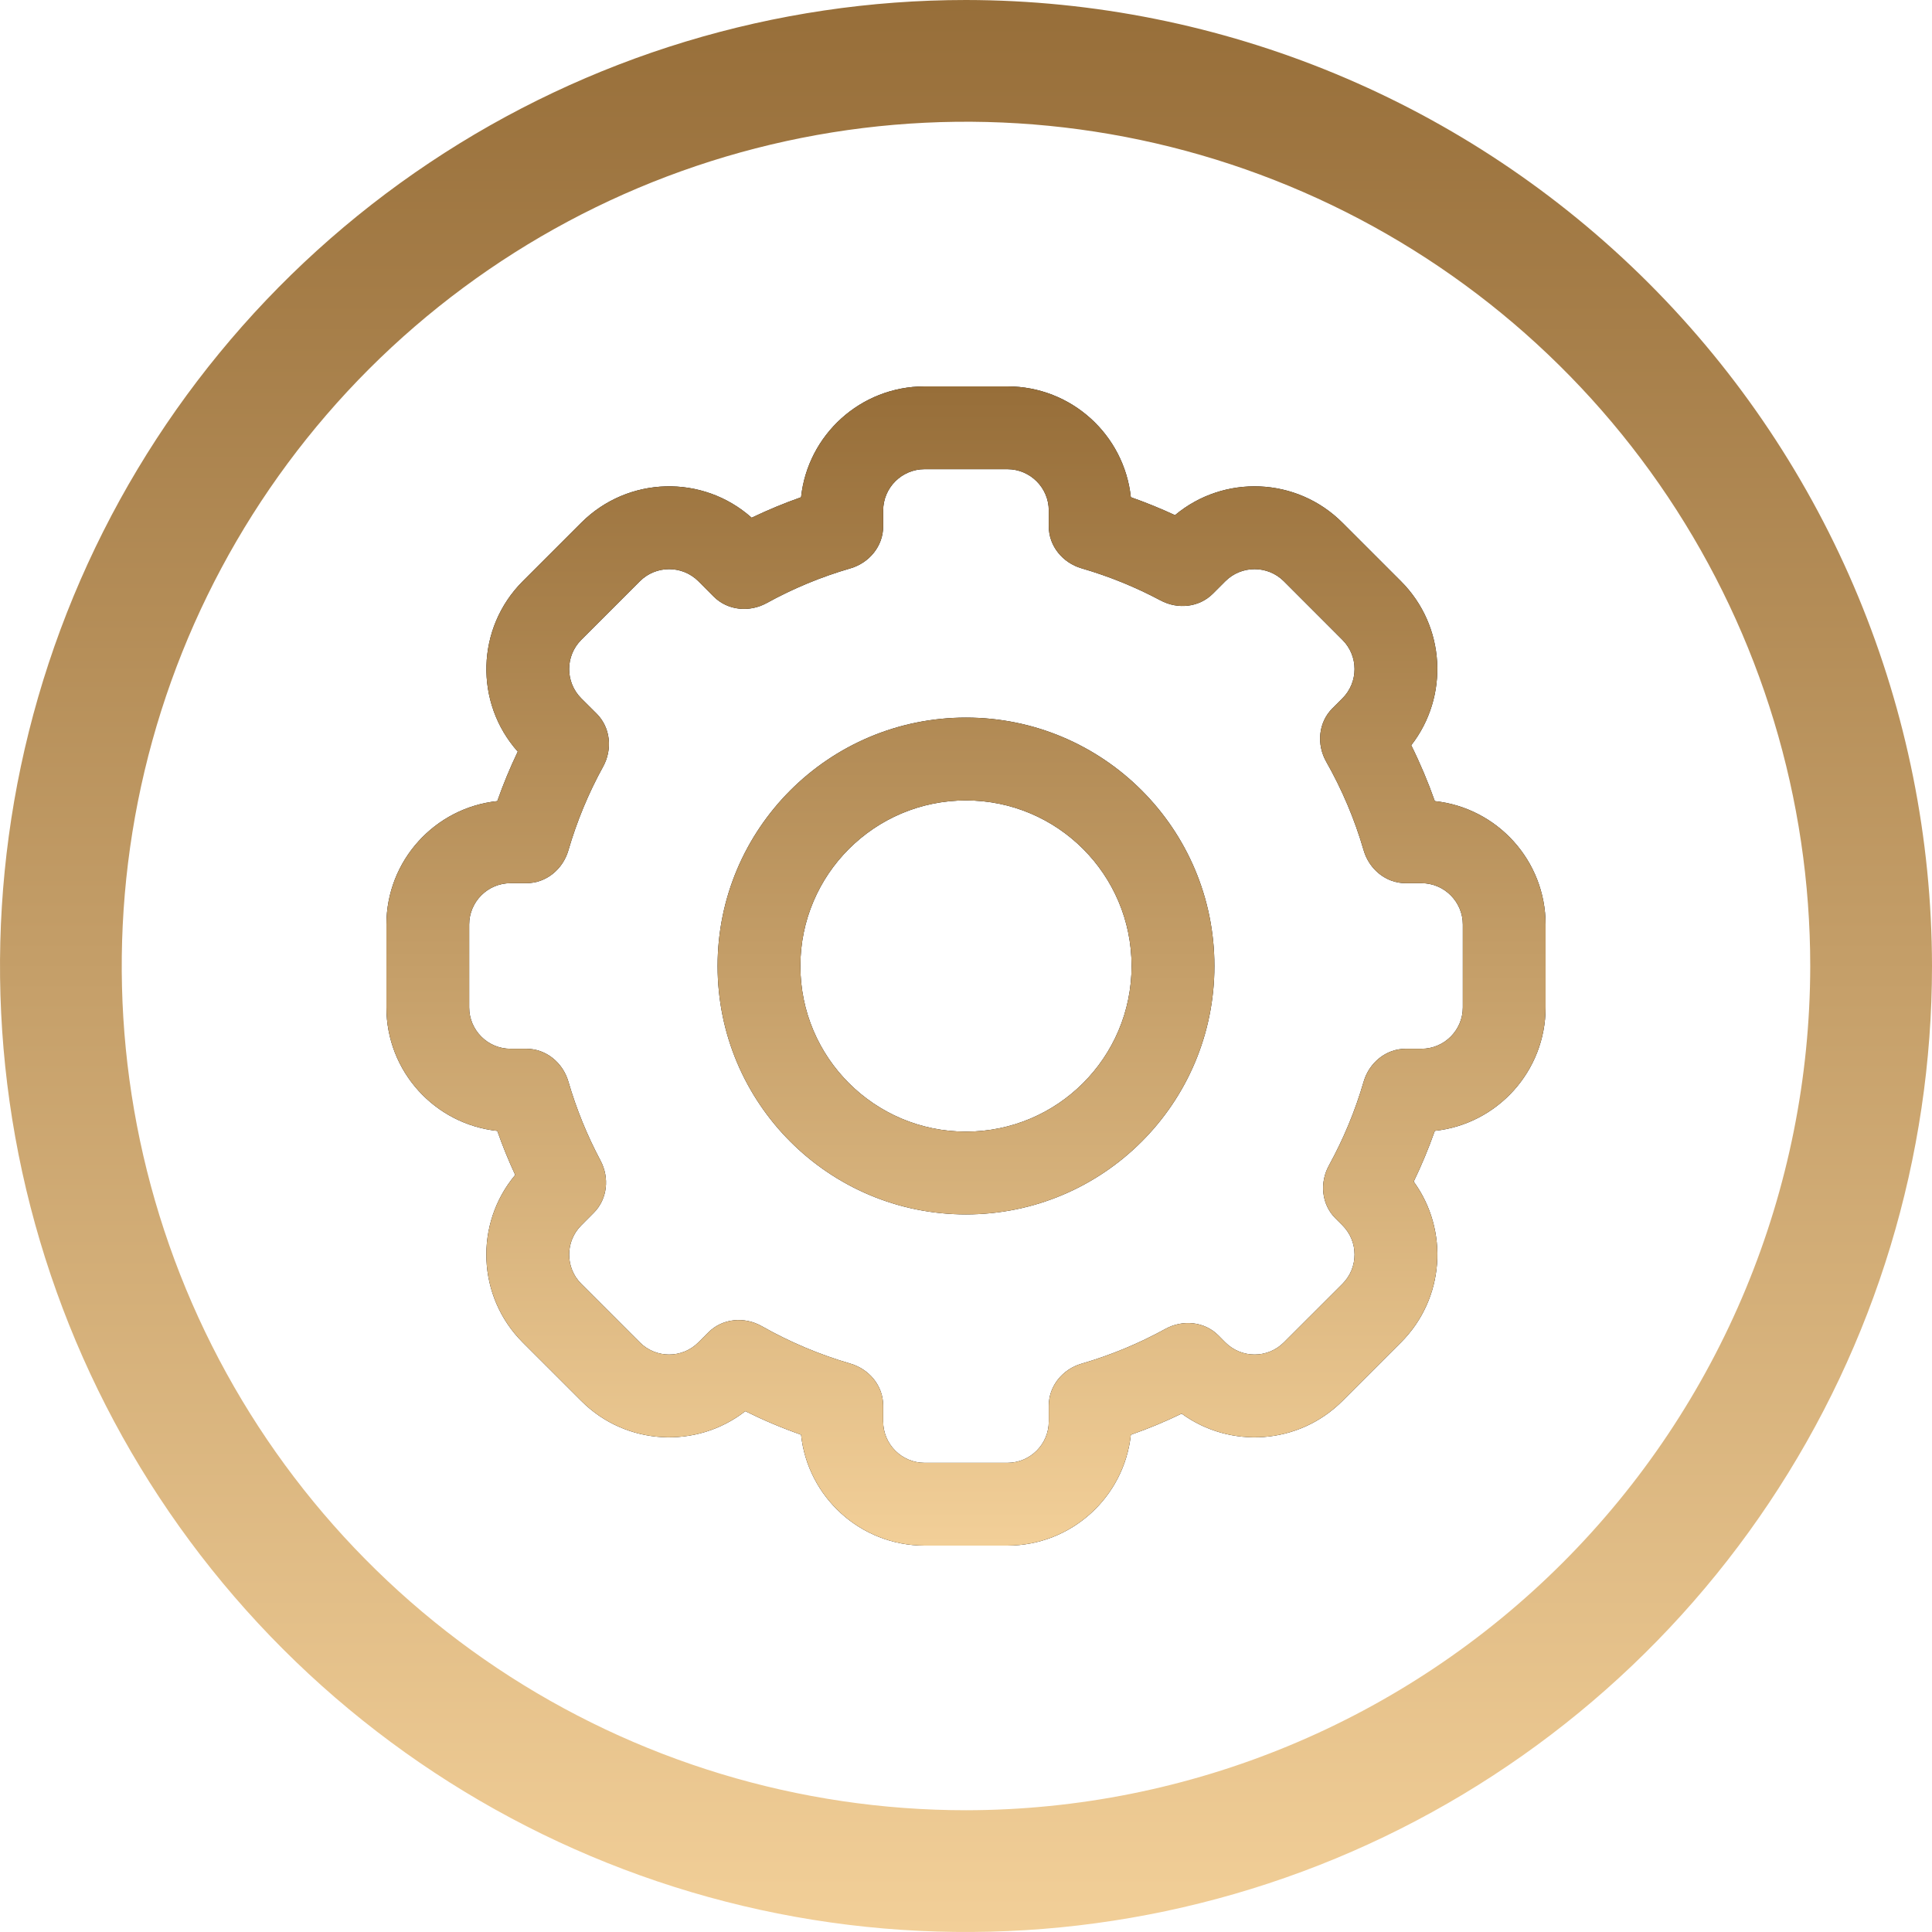 <svg xmlns="http://www.w3.org/2000/svg" fill="none" viewBox="0 0 40 40" height="40" width="40">
<path fill="url(#paint0_linear_361_622)" d="M20 0C16.044 0 12.178 1.173 8.889 3.371C5.6 5.568 3.036 8.692 1.522 12.346C0.009 16.001 -0.387 20.022 0.384 23.902C1.156 27.781 3.061 31.345 5.858 34.142C8.655 36.939 12.219 38.844 16.098 39.616C19.978 40.387 23.999 39.991 27.654 38.478C31.308 36.964 34.432 34.4 36.629 31.111C38.827 27.822 40 23.956 40 20C39.994 14.697 37.885 9.614 34.136 5.864C30.386 2.115 25.302 0.006 20 0ZM20 37.479C16.543 37.479 13.163 36.454 10.289 34.534C7.415 32.613 5.174 29.883 3.851 26.689C2.528 23.495 2.182 19.981 2.856 16.59C3.531 13.199 5.196 10.085 7.64 7.64C10.085 5.196 13.199 3.531 16.59 2.856C19.981 2.182 23.495 2.528 26.689 3.851C29.883 5.174 32.613 7.414 34.534 10.289C36.454 13.163 37.479 16.543 37.479 20C37.474 24.634 35.631 29.077 32.354 32.354C29.077 35.631 24.634 37.474 20 37.479Z"></path>
<g clip-path="url(#clip0_361_622)">
<path fill="black" d="M8 20.857V19.142C8 17.816 9.005 16.723 10.296 16.586C10.419 16.235 10.561 15.893 10.72 15.561C9.82 14.552 9.855 13.003 10.823 12.034L12.035 10.822C13.004 9.854 14.552 9.819 15.562 10.719C15.894 10.56 16.235 10.418 16.585 10.295C16.723 9.005 17.816 8 19.142 8H20.857C22.183 8 23.275 9.004 23.413 10.294C23.725 10.404 24.03 10.528 24.327 10.666C25.337 9.821 26.844 9.873 27.793 10.822L29.005 12.034C29.933 12.962 30.003 14.422 29.218 15.43C29.403 15.803 29.566 16.189 29.706 16.586C30.996 16.724 32 17.816 32 19.142V20.857C32 22.183 30.996 23.275 29.706 23.413C29.579 23.773 29.433 24.124 29.269 24.464C30.001 25.47 29.913 26.886 29.006 27.793L27.794 29.005C26.887 29.912 25.471 30 24.465 29.268C24.125 29.433 23.773 29.579 23.413 29.705C23.275 30.995 22.183 32 20.857 32H19.142C17.815 32 16.723 30.995 16.585 29.704C16.189 29.565 15.804 29.402 15.431 29.217C14.423 30.003 12.962 29.933 12.035 29.005L10.822 27.793C9.873 26.843 9.821 25.337 10.667 24.326C10.529 24.029 10.405 23.725 10.296 23.414C9.005 23.276 8 22.184 8 20.857ZM20.857 9.714C21.33 9.714 21.714 10.098 21.714 10.571V10.899C21.714 11.306 22.002 11.653 22.394 11.767C22.965 11.933 23.512 12.156 24.028 12.431C24.383 12.621 24.826 12.577 25.111 12.292L25.369 12.034C25.703 11.7 26.246 11.7 26.581 12.034L27.793 13.247C28.128 13.581 28.128 14.124 27.793 14.459L27.585 14.667C27.294 14.958 27.255 15.414 27.459 15.772C27.784 16.345 28.046 16.96 28.233 17.605C28.347 17.997 28.694 18.285 29.101 18.285H29.429C29.902 18.285 30.286 18.669 30.286 19.142V20.857C30.286 21.33 29.902 21.714 29.429 21.714H29.101C28.694 21.714 28.347 22.003 28.233 22.394C28.056 23.003 27.814 23.583 27.515 24.128C27.318 24.485 27.359 24.934 27.647 25.222L27.794 25.369C28.128 25.703 28.128 26.246 27.794 26.581L26.581 27.793C26.247 28.128 25.704 28.128 25.369 27.793L25.223 27.646C24.935 27.358 24.485 27.317 24.128 27.514C23.584 27.813 23.003 28.056 22.394 28.233C22.002 28.346 21.714 28.693 21.714 29.101V29.429C21.714 29.902 21.33 30.286 20.857 30.286H19.142C18.669 30.286 18.285 29.902 18.285 29.429V29.1C18.285 28.692 17.997 28.346 17.605 28.232C16.96 28.044 16.346 27.783 15.773 27.458C15.415 27.254 14.959 27.293 14.668 27.584L14.459 27.793C14.124 28.128 13.582 28.128 13.247 27.793L12.035 26.581C11.7 26.246 11.7 25.703 12.035 25.369L12.293 25.11C12.578 24.825 12.622 24.382 12.432 24.027C12.158 23.512 11.934 22.965 11.768 22.394C11.654 22.003 11.308 21.714 10.9 21.714H10.571C10.098 21.714 9.714 21.33 9.714 20.857V19.142C9.714 18.669 10.098 18.285 10.571 18.285H10.9C11.308 18.285 11.654 17.997 11.768 17.605C11.945 16.997 12.187 16.416 12.487 15.872C12.683 15.515 12.642 15.066 12.354 14.777L12.035 14.459C11.7 14.124 11.7 13.581 12.035 13.247L13.248 12.034C13.582 11.7 14.125 11.7 14.46 12.034L14.778 12.353C15.066 12.641 15.516 12.682 15.873 12.486C16.417 12.186 16.997 11.944 17.605 11.768C17.997 11.654 18.285 11.307 18.285 10.899V10.571C18.285 10.098 18.669 9.714 19.142 9.714H20.857ZM25.143 20C25.143 22.84 22.84 25.143 20 25.143C17.16 25.143 14.857 22.84 14.857 20C14.857 17.16 17.16 14.857 20 14.857C22.84 14.857 25.143 17.16 25.143 20ZM20 23.429C21.893 23.429 23.428 21.894 23.428 20C23.428 18.107 21.893 16.572 20 16.572C18.107 16.572 16.571 18.107 16.571 20C16.571 21.894 18.107 23.429 20 23.429Z" clip-rule="evenodd" fill-rule="evenodd"></path>
<path fill="url(#paint1_linear_361_622)" d="M8 20.857V19.142C8 17.816 9.005 16.723 10.296 16.586C10.419 16.235 10.561 15.893 10.72 15.561C9.82 14.552 9.855 13.003 10.823 12.034L12.035 10.822C13.004 9.854 14.552 9.819 15.562 10.719C15.894 10.56 16.235 10.418 16.585 10.295C16.723 9.005 17.816 8 19.142 8H20.857C22.183 8 23.275 9.004 23.413 10.294C23.725 10.404 24.03 10.528 24.327 10.666C25.337 9.821 26.844 9.873 27.793 10.822L29.005 12.034C29.933 12.962 30.003 14.422 29.218 15.43C29.403 15.803 29.566 16.189 29.706 16.586C30.996 16.724 32 17.816 32 19.142V20.857C32 22.183 30.996 23.275 29.706 23.413C29.579 23.773 29.433 24.124 29.269 24.464C30.001 25.47 29.913 26.886 29.006 27.793L27.794 29.005C26.887 29.912 25.471 30 24.465 29.268C24.125 29.433 23.773 29.579 23.413 29.705C23.275 30.995 22.183 32 20.857 32H19.142C17.815 32 16.723 30.995 16.585 29.704C16.189 29.565 15.804 29.402 15.431 29.217C14.423 30.003 12.962 29.933 12.035 29.005L10.822 27.793C9.873 26.843 9.821 25.337 10.667 24.326C10.529 24.029 10.405 23.725 10.296 23.414C9.005 23.276 8 22.184 8 20.857ZM20.857 9.714C21.33 9.714 21.714 10.098 21.714 10.571V10.899C21.714 11.306 22.002 11.653 22.394 11.767C22.965 11.933 23.512 12.156 24.028 12.431C24.383 12.621 24.826 12.577 25.111 12.292L25.369 12.034C25.703 11.7 26.246 11.7 26.581 12.034L27.793 13.247C28.128 13.581 28.128 14.124 27.793 14.459L27.585 14.667C27.294 14.958 27.255 15.414 27.459 15.772C27.784 16.345 28.046 16.96 28.233 17.605C28.347 17.997 28.694 18.285 29.101 18.285H29.429C29.902 18.285 30.286 18.669 30.286 19.142V20.857C30.286 21.33 29.902 21.714 29.429 21.714H29.101C28.694 21.714 28.347 22.003 28.233 22.394C28.056 23.003 27.814 23.583 27.515 24.128C27.318 24.485 27.359 24.934 27.647 25.222L27.794 25.369C28.128 25.703 28.128 26.246 27.794 26.581L26.581 27.793C26.247 28.128 25.704 28.128 25.369 27.793L25.223 27.646C24.935 27.358 24.485 27.317 24.128 27.514C23.584 27.813 23.003 28.056 22.394 28.233C22.002 28.346 21.714 28.693 21.714 29.101V29.429C21.714 29.902 21.33 30.286 20.857 30.286H19.142C18.669 30.286 18.285 29.902 18.285 29.429V29.1C18.285 28.692 17.997 28.346 17.605 28.232C16.96 28.044 16.346 27.783 15.773 27.458C15.415 27.254 14.959 27.293 14.668 27.584L14.459 27.793C14.124 28.128 13.582 28.128 13.247 27.793L12.035 26.581C11.7 26.246 11.7 25.703 12.035 25.369L12.293 25.11C12.578 24.825 12.622 24.382 12.432 24.027C12.158 23.512 11.934 22.965 11.768 22.394C11.654 22.003 11.308 21.714 10.9 21.714H10.571C10.098 21.714 9.714 21.33 9.714 20.857V19.142C9.714 18.669 10.098 18.285 10.571 18.285H10.9C11.308 18.285 11.654 17.997 11.768 17.605C11.945 16.997 12.187 16.416 12.487 15.872C12.683 15.515 12.642 15.066 12.354 14.777L12.035 14.459C11.7 14.124 11.7 13.581 12.035 13.247L13.248 12.034C13.582 11.7 14.125 11.7 14.46 12.034L14.778 12.353C15.066 12.641 15.516 12.682 15.873 12.486C16.417 12.186 16.997 11.944 17.605 11.768C17.997 11.654 18.285 11.307 18.285 10.899V10.571C18.285 10.098 18.669 9.714 19.142 9.714H20.857ZM25.143 20C25.143 22.84 22.84 25.143 20 25.143C17.16 25.143 14.857 22.84 14.857 20C14.857 17.16 17.16 14.857 20 14.857C22.84 14.857 25.143 17.16 25.143 20ZM20 23.429C21.893 23.429 23.428 21.894 23.428 20C23.428 18.107 21.893 16.572 20 16.572C18.107 16.572 16.571 18.107 16.571 20C16.571 21.894 18.107 23.429 20 23.429Z" clip-rule="evenodd" fill-rule="evenodd"></path>
</g>
<defs>
<linearGradient gradientUnits="userSpaceOnUse" y2="40" x2="20" y1="0" x1="20" id="paint0_linear_361_622">
<stop stop-color="#976E39"></stop>
<stop stop-color="#F2CF98" offset="1"></stop>
</linearGradient>
<linearGradient gradientUnits="userSpaceOnUse" y2="32" x2="20" y1="8" x1="20" id="paint1_linear_361_622">
<stop stop-color="#976E39"></stop>
<stop stop-color="#F2CF98" offset="1"></stop>
</linearGradient>
<clipPath id="clip0_361_622">
<rect transform="translate(8 8)" fill="white" height="24" width="24"></rect>
</clipPath>
</defs>
</svg>
